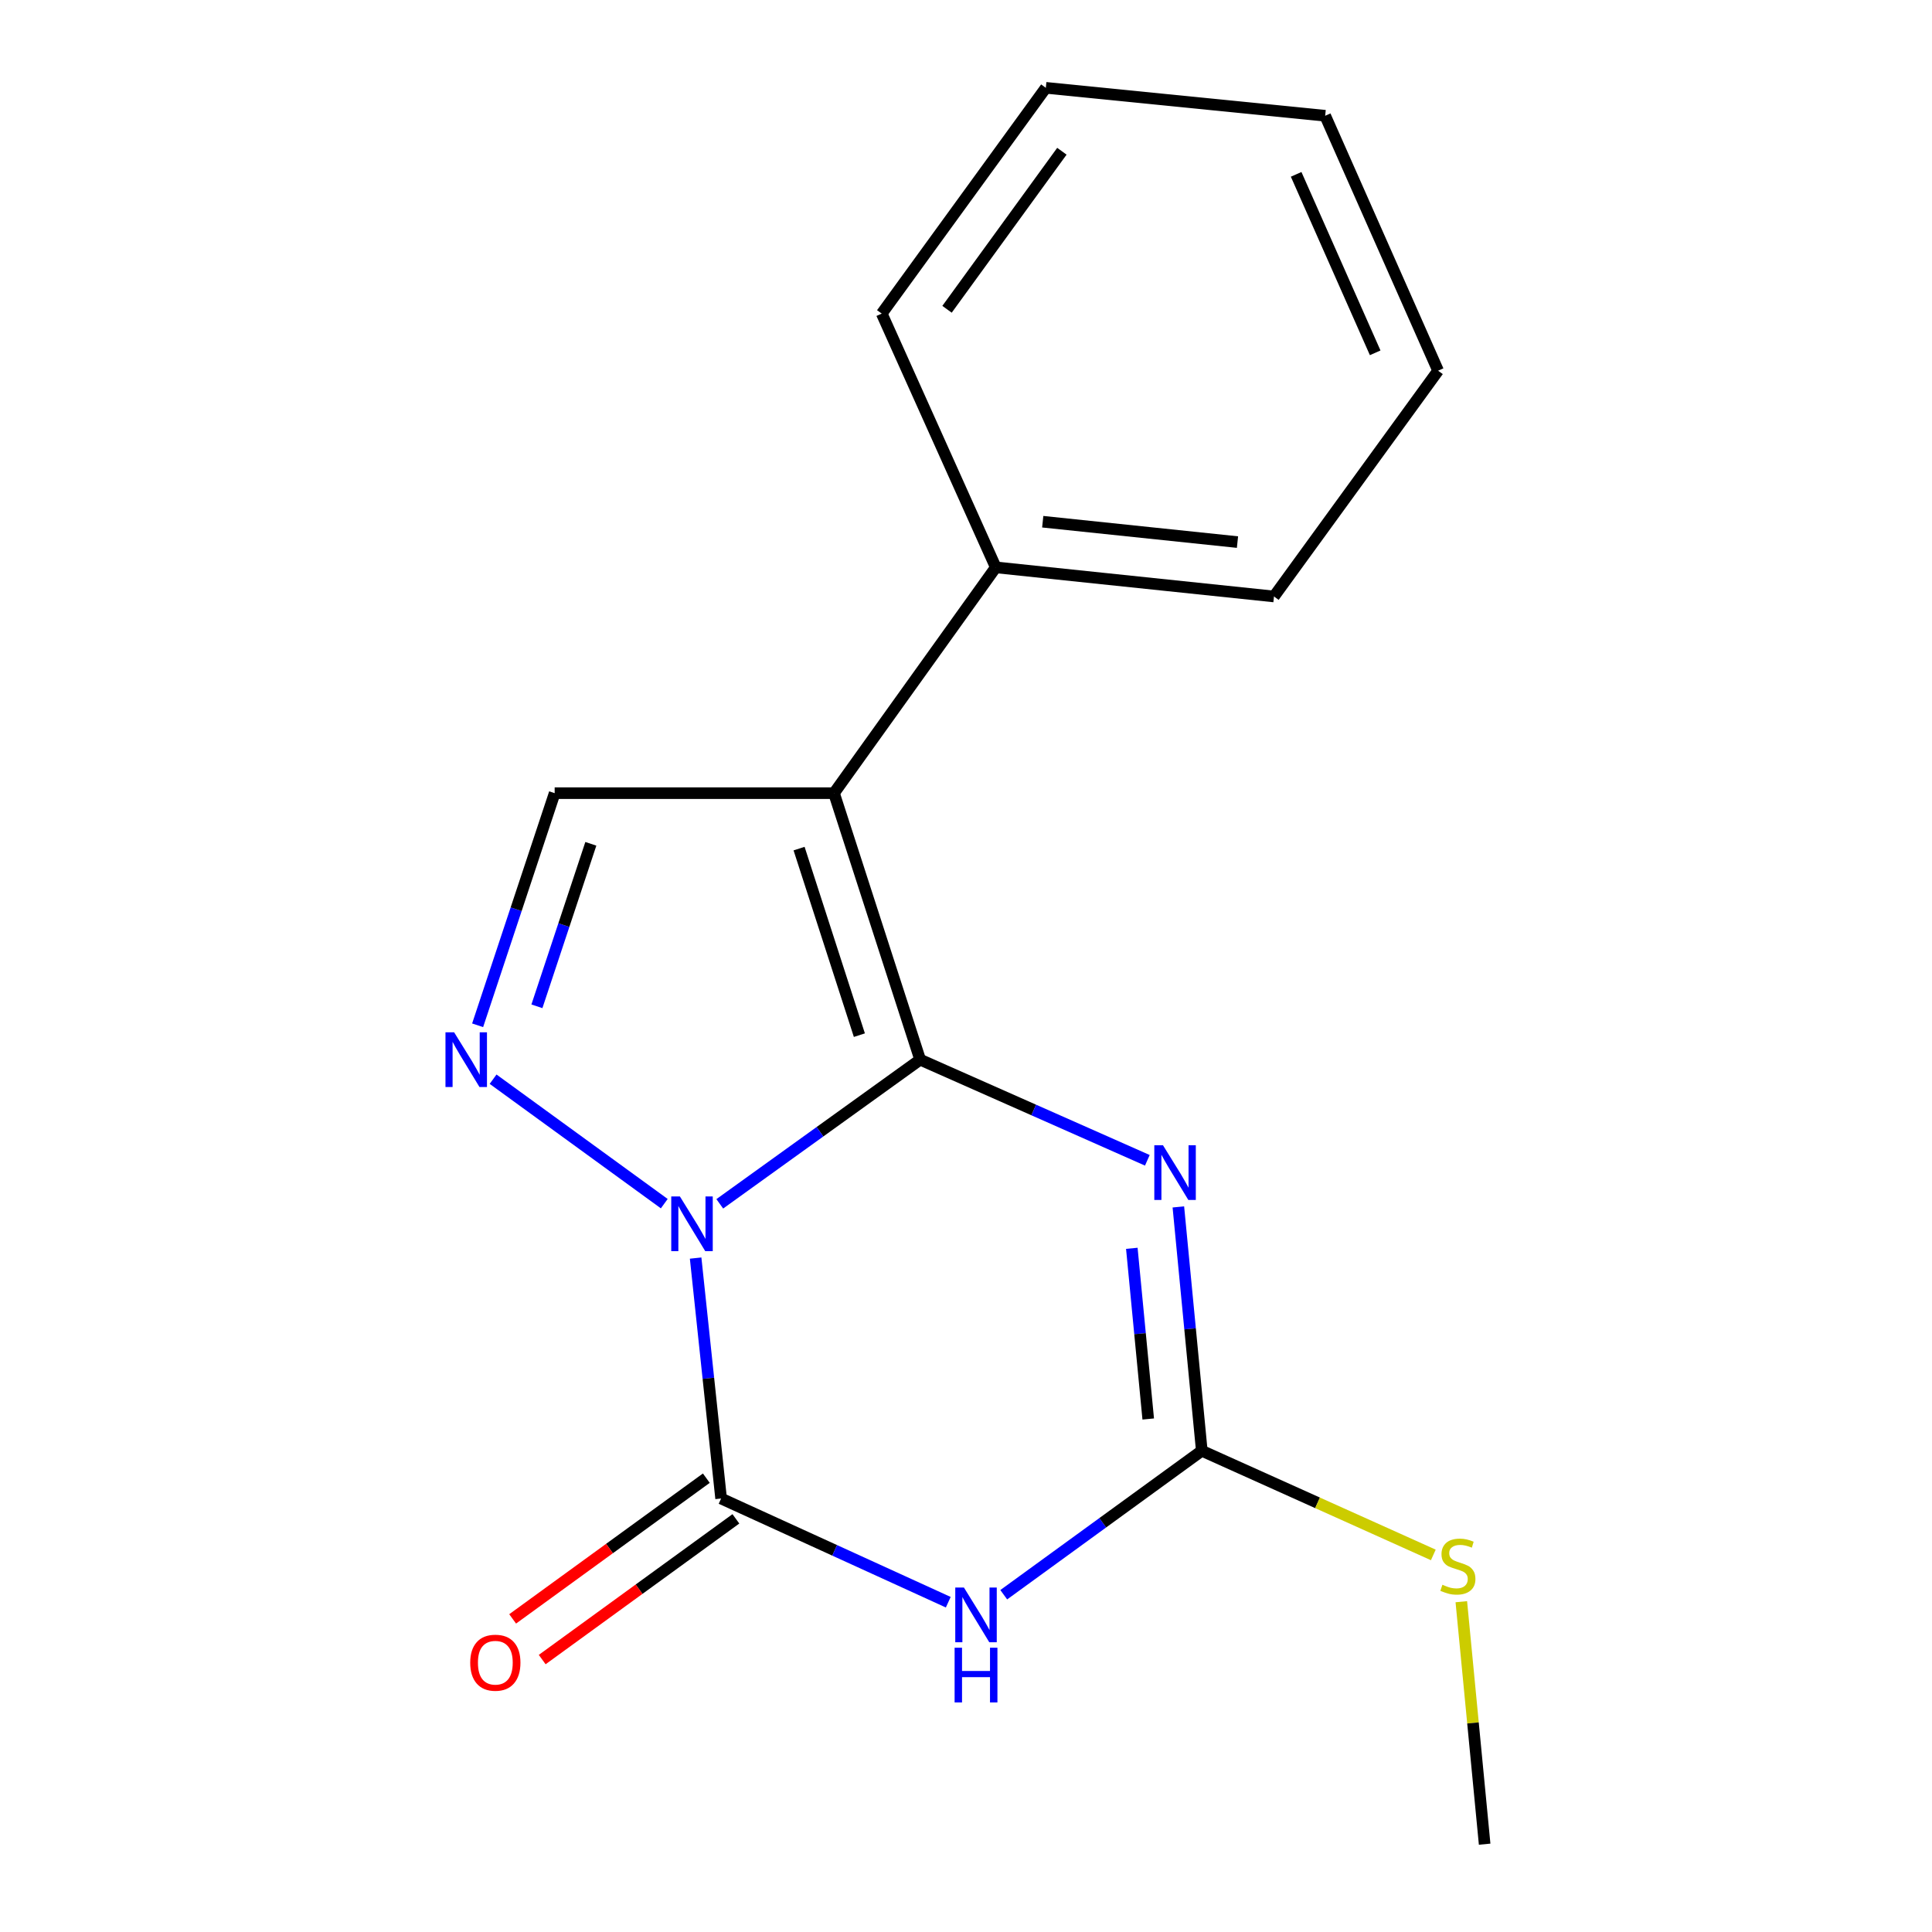 <?xml version='1.0' encoding='iso-8859-1'?>
<svg version='1.1' baseProfile='full'
              xmlns='http://www.w3.org/2000/svg'
                      xmlns:rdkit='http://www.rdkit.org/xml'
                      xmlns:xlink='http://www.w3.org/1999/xlink'
                  xml:space='preserve'
width='1000px' height='1000px' viewBox='0 0 1000 1000'>
<!-- END OF HEADER -->
<rect style='opacity:1.0;fill:#FFFFFF;stroke:none' width='1000' height='1000' x='0' y='0'> </rect>
<path class='bond-0' d='M 476.267,548.482 L 424.41,585.792' style='fill:none;fill-rule:evenodd;stroke:#000000;stroke-width:6px;stroke-linecap:butt;stroke-linejoin:miter;stroke-opacity:1' />
<path class='bond-0' d='M 424.41,585.792 L 372.554,623.102' style='fill:none;fill-rule:evenodd;stroke:#0000FF;stroke-width:6px;stroke-linecap:butt;stroke-linejoin:miter;stroke-opacity:1' />
<path class='bond-1' d='M 476.267,548.482 L 535.064,574.527' style='fill:none;fill-rule:evenodd;stroke:#000000;stroke-width:6px;stroke-linecap:butt;stroke-linejoin:miter;stroke-opacity:1' />
<path class='bond-1' d='M 535.064,574.527 L 593.861,600.572' style='fill:none;fill-rule:evenodd;stroke:#0000FF;stroke-width:6px;stroke-linecap:butt;stroke-linejoin:miter;stroke-opacity:1' />
<path class='bond-3' d='M 476.267,548.482 L 431.674,410.54' style='fill:none;fill-rule:evenodd;stroke:#000000;stroke-width:6px;stroke-linecap:butt;stroke-linejoin:miter;stroke-opacity:1' />
<path class='bond-3' d='M 444.813,535.797 L 413.598,439.237' style='fill:none;fill-rule:evenodd;stroke:#000000;stroke-width:6px;stroke-linecap:butt;stroke-linejoin:miter;stroke-opacity:1' />
<path class='bond-2' d='M 360.056,651.18 L 366.65,713.403' style='fill:none;fill-rule:evenodd;stroke:#0000FF;stroke-width:6px;stroke-linecap:butt;stroke-linejoin:miter;stroke-opacity:1' />
<path class='bond-2' d='M 366.65,713.403 L 373.244,775.625' style='fill:none;fill-rule:evenodd;stroke:#000000;stroke-width:6px;stroke-linecap:butt;stroke-linejoin:miter;stroke-opacity:1' />
<path class='bond-5' d='M 343.825,623.011 L 255.224,558.594' style='fill:none;fill-rule:evenodd;stroke:#0000FF;stroke-width:6px;stroke-linecap:butt;stroke-linejoin:miter;stroke-opacity:1' />
<path class='bond-6' d='M 609.917,624.703 L 615.982,687.809' style='fill:none;fill-rule:evenodd;stroke:#0000FF;stroke-width:6px;stroke-linecap:butt;stroke-linejoin:miter;stroke-opacity:1' />
<path class='bond-6' d='M 615.982,687.809 L 622.046,750.914' style='fill:none;fill-rule:evenodd;stroke:#000000;stroke-width:6px;stroke-linecap:butt;stroke-linejoin:miter;stroke-opacity:1' />
<path class='bond-6' d='M 585.829,646.125 L 590.074,690.298' style='fill:none;fill-rule:evenodd;stroke:#0000FF;stroke-width:6px;stroke-linecap:butt;stroke-linejoin:miter;stroke-opacity:1' />
<path class='bond-6' d='M 590.074,690.298 L 594.319,734.472' style='fill:none;fill-rule:evenodd;stroke:#000000;stroke-width:6px;stroke-linecap:butt;stroke-linejoin:miter;stroke-opacity:1' />
<path class='bond-8' d='M 365.594,765.097 L 315.47,801.515' style='fill:none;fill-rule:evenodd;stroke:#000000;stroke-width:6px;stroke-linecap:butt;stroke-linejoin:miter;stroke-opacity:1' />
<path class='bond-8' d='M 315.47,801.515 L 265.345,837.934' style='fill:none;fill-rule:evenodd;stroke:#FF0000;stroke-width:6px;stroke-linecap:butt;stroke-linejoin:miter;stroke-opacity:1' />
<path class='bond-8' d='M 380.893,786.153 L 330.768,822.571' style='fill:none;fill-rule:evenodd;stroke:#000000;stroke-width:6px;stroke-linecap:butt;stroke-linejoin:miter;stroke-opacity:1' />
<path class='bond-8' d='M 330.768,822.571 L 280.643,858.99' style='fill:none;fill-rule:evenodd;stroke:#FF0000;stroke-width:6px;stroke-linecap:butt;stroke-linejoin:miter;stroke-opacity:1' />
<path class='bond-18' d='M 373.244,775.625 L 432.031,802.464' style='fill:none;fill-rule:evenodd;stroke:#000000;stroke-width:6px;stroke-linecap:butt;stroke-linejoin:miter;stroke-opacity:1' />
<path class='bond-18' d='M 432.031,802.464 L 490.819,829.304' style='fill:none;fill-rule:evenodd;stroke:#0000FF;stroke-width:6px;stroke-linecap:butt;stroke-linejoin:miter;stroke-opacity:1' />
<path class='bond-7' d='M 431.674,410.54 L 287.094,410.54' style='fill:none;fill-rule:evenodd;stroke:#000000;stroke-width:6px;stroke-linecap:butt;stroke-linejoin:miter;stroke-opacity:1' />
<path class='bond-9' d='M 431.674,410.54 L 515.408,293.664' style='fill:none;fill-rule:evenodd;stroke:#000000;stroke-width:6px;stroke-linecap:butt;stroke-linejoin:miter;stroke-opacity:1' />
<path class='bond-4' d='M 519.537,825.43 L 570.792,788.172' style='fill:none;fill-rule:evenodd;stroke:#0000FF;stroke-width:6px;stroke-linecap:butt;stroke-linejoin:miter;stroke-opacity:1' />
<path class='bond-4' d='M 570.792,788.172 L 622.046,750.914' style='fill:none;fill-rule:evenodd;stroke:#000000;stroke-width:6px;stroke-linecap:butt;stroke-linejoin:miter;stroke-opacity:1' />
<path class='bond-17' d='M 247.221,530.689 L 267.158,470.614' style='fill:none;fill-rule:evenodd;stroke:#0000FF;stroke-width:6px;stroke-linecap:butt;stroke-linejoin:miter;stroke-opacity:1' />
<path class='bond-17' d='M 267.158,470.614 L 287.094,410.54' style='fill:none;fill-rule:evenodd;stroke:#000000;stroke-width:6px;stroke-linecap:butt;stroke-linejoin:miter;stroke-opacity:1' />
<path class='bond-17' d='M 277.904,520.864 L 291.86,478.812' style='fill:none;fill-rule:evenodd;stroke:#0000FF;stroke-width:6px;stroke-linecap:butt;stroke-linejoin:miter;stroke-opacity:1' />
<path class='bond-17' d='M 291.86,478.812 L 305.816,436.76' style='fill:none;fill-rule:evenodd;stroke:#000000;stroke-width:6px;stroke-linecap:butt;stroke-linejoin:miter;stroke-opacity:1' />
<path class='bond-10' d='M 622.046,750.914 L 681.964,777.869' style='fill:none;fill-rule:evenodd;stroke:#000000;stroke-width:6px;stroke-linecap:butt;stroke-linejoin:miter;stroke-opacity:1' />
<path class='bond-10' d='M 681.964,777.869 L 741.882,804.825' style='fill:none;fill-rule:evenodd;stroke:#CCCC00;stroke-width:6px;stroke-linecap:butt;stroke-linejoin:miter;stroke-opacity:1' />
<path class='bond-11' d='M 515.408,293.664 L 659.409,308.731' style='fill:none;fill-rule:evenodd;stroke:#000000;stroke-width:6px;stroke-linecap:butt;stroke-linejoin:miter;stroke-opacity:1' />
<path class='bond-11' d='M 539.717,270.039 L 640.518,280.586' style='fill:none;fill-rule:evenodd;stroke:#000000;stroke-width:6px;stroke-linecap:butt;stroke-linejoin:miter;stroke-opacity:1' />
<path class='bond-12' d='M 515.408,293.664 L 456.385,162.315' style='fill:none;fill-rule:evenodd;stroke:#000000;stroke-width:6px;stroke-linecap:butt;stroke-linejoin:miter;stroke-opacity:1' />
<path class='bond-13' d='M 756.375,829.041 L 762.411,891.793' style='fill:none;fill-rule:evenodd;stroke:#CCCC00;stroke-width:6px;stroke-linecap:butt;stroke-linejoin:miter;stroke-opacity:1' />
<path class='bond-13' d='M 762.411,891.793 L 768.448,954.545' style='fill:none;fill-rule:evenodd;stroke:#000000;stroke-width:6px;stroke-linecap:butt;stroke-linejoin:miter;stroke-opacity:1' />
<path class='bond-14' d='M 659.409,308.731 L 744.358,191.87' style='fill:none;fill-rule:evenodd;stroke:#000000;stroke-width:6px;stroke-linecap:butt;stroke-linejoin:miter;stroke-opacity:1' />
<path class='bond-15' d='M 456.385,162.315 L 541.319,45.455' style='fill:none;fill-rule:evenodd;stroke:#000000;stroke-width:6px;stroke-linecap:butt;stroke-linejoin:miter;stroke-opacity:1' />
<path class='bond-15' d='M 490.179,160.088 L 549.633,78.285' style='fill:none;fill-rule:evenodd;stroke:#000000;stroke-width:6px;stroke-linecap:butt;stroke-linejoin:miter;stroke-opacity:1' />
<path class='bond-19' d='M 744.358,191.87 L 685.913,59.914' style='fill:none;fill-rule:evenodd;stroke:#000000;stroke-width:6px;stroke-linecap:butt;stroke-linejoin:miter;stroke-opacity:1' />
<path class='bond-19' d='M 711.794,182.617 L 670.883,90.247' style='fill:none;fill-rule:evenodd;stroke:#000000;stroke-width:6px;stroke-linecap:butt;stroke-linejoin:miter;stroke-opacity:1' />
<path class='bond-16' d='M 541.319,45.455 L 685.913,59.914' style='fill:none;fill-rule:evenodd;stroke:#000000;stroke-width:6px;stroke-linecap:butt;stroke-linejoin:miter;stroke-opacity:1' />
<path  class='atom-1' d='M 351.917 619.286
L 361.197 634.286
Q 362.117 635.766, 363.597 638.446
Q 365.077 641.126, 365.157 641.286
L 365.157 619.286
L 368.917 619.286
L 368.917 647.606
L 365.037 647.606
L 355.077 631.206
Q 353.917 629.286, 352.677 627.086
Q 351.477 624.886, 351.117 624.206
L 351.117 647.606
L 347.437 647.606
L 347.437 619.286
L 351.917 619.286
' fill='#0000FF'/>
<path  class='atom-2' d='M 601.949 592.767
L 611.229 607.767
Q 612.149 609.247, 613.629 611.927
Q 615.109 614.607, 615.189 614.767
L 615.189 592.767
L 618.949 592.767
L 618.949 621.087
L 615.069 621.087
L 605.109 604.687
Q 603.949 602.767, 602.709 600.567
Q 601.509 598.367, 601.149 597.687
L 601.149 621.087
L 597.469 621.087
L 597.469 592.767
L 601.949 592.767
' fill='#0000FF'/>
<path  class='atom-5' d='M 498.925 821.703
L 508.205 836.703
Q 509.125 838.183, 510.605 840.863
Q 512.085 843.543, 512.165 843.703
L 512.165 821.703
L 515.925 821.703
L 515.925 850.023
L 512.045 850.023
L 502.085 833.623
Q 500.925 831.703, 499.685 829.503
Q 498.485 827.303, 498.125 826.623
L 498.125 850.023
L 494.445 850.023
L 494.445 821.703
L 498.925 821.703
' fill='#0000FF'/>
<path  class='atom-5' d='M 494.105 852.855
L 497.945 852.855
L 497.945 864.895
L 512.425 864.895
L 512.425 852.855
L 516.265 852.855
L 516.265 881.175
L 512.425 881.175
L 512.425 868.095
L 497.945 868.095
L 497.945 881.175
L 494.105 881.175
L 494.105 852.855
' fill='#0000FF'/>
<path  class='atom-6' d='M 235.056 534.322
L 244.336 549.322
Q 245.256 550.802, 246.736 553.482
Q 248.216 556.162, 248.296 556.322
L 248.296 534.322
L 252.056 534.322
L 252.056 562.642
L 248.176 562.642
L 238.216 546.242
Q 237.056 544.322, 235.816 542.122
Q 234.616 539.922, 234.256 539.242
L 234.256 562.642
L 230.576 562.642
L 230.576 534.322
L 235.056 534.322
' fill='#0000FF'/>
<path  class='atom-9' d='M 243.383 860.61
Q 243.383 853.81, 246.743 850.01
Q 250.103 846.21, 256.383 846.21
Q 262.663 846.21, 266.023 850.01
Q 269.383 853.81, 269.383 860.61
Q 269.383 867.49, 265.983 871.41
Q 262.583 875.29, 256.383 875.29
Q 250.143 875.29, 246.743 871.41
Q 243.383 867.53, 243.383 860.61
M 256.383 872.09
Q 260.703 872.09, 263.023 869.21
Q 265.383 866.29, 265.383 860.61
Q 265.383 855.05, 263.023 852.25
Q 260.703 849.41, 256.383 849.41
Q 252.063 849.41, 249.703 852.21
Q 247.383 855.01, 247.383 860.61
Q 247.383 866.33, 249.703 869.21
Q 252.063 872.09, 256.383 872.09
' fill='#FF0000'/>
<path  class='atom-11' d='M 746.596 820.264
Q 746.916 820.384, 748.236 820.944
Q 749.556 821.504, 750.996 821.864
Q 752.476 822.184, 753.916 822.184
Q 756.596 822.184, 758.156 820.904
Q 759.716 819.584, 759.716 817.304
Q 759.716 815.744, 758.916 814.784
Q 758.156 813.824, 756.956 813.304
Q 755.756 812.784, 753.756 812.184
Q 751.236 811.424, 749.716 810.704
Q 748.236 809.984, 747.156 808.464
Q 746.116 806.944, 746.116 804.384
Q 746.116 800.824, 748.516 798.624
Q 750.956 796.424, 755.756 796.424
Q 759.036 796.424, 762.756 797.984
L 761.836 801.064
Q 758.436 799.664, 755.876 799.664
Q 753.116 799.664, 751.596 800.824
Q 750.076 801.944, 750.116 803.904
Q 750.116 805.424, 750.876 806.344
Q 751.676 807.264, 752.796 807.784
Q 753.956 808.304, 755.876 808.904
Q 758.436 809.704, 759.956 810.504
Q 761.476 811.304, 762.556 812.944
Q 763.676 814.544, 763.676 817.304
Q 763.676 821.224, 761.036 823.344
Q 758.436 825.424, 754.076 825.424
Q 751.556 825.424, 749.636 824.864
Q 747.756 824.344, 745.516 823.424
L 746.596 820.264
' fill='#CCCC00'/>
</svg>
